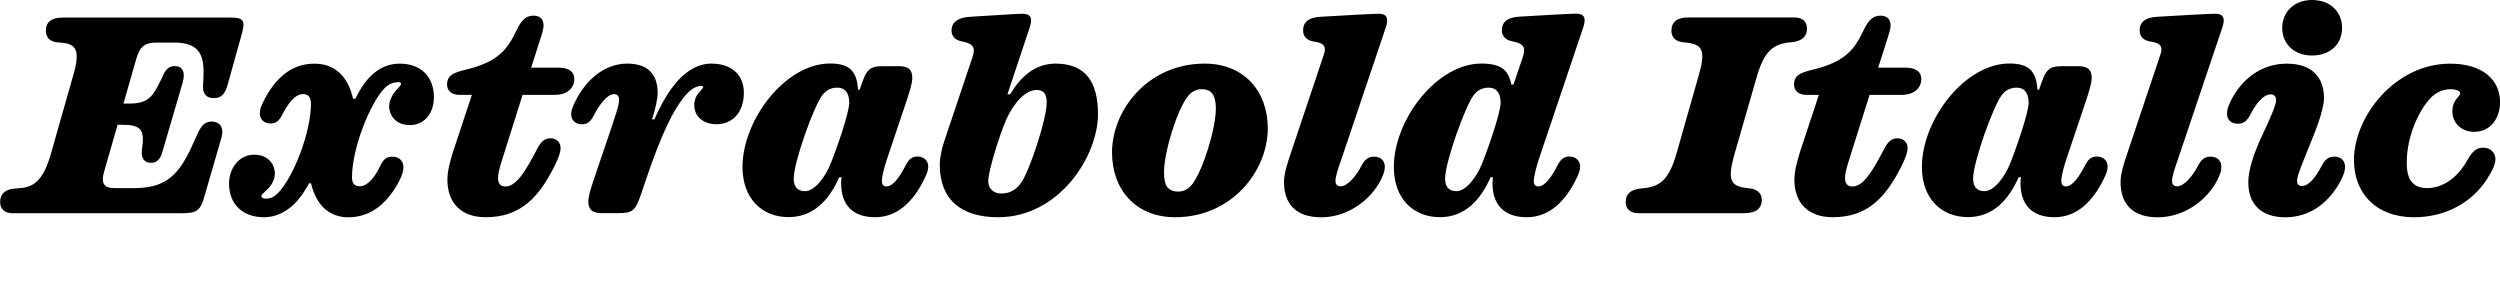 <?xml version="1.0" encoding="UTF-8"?>
<svg width="445.248" height="50.448" viewBox="0 0 445.248 50.448" version="1.1" xmlns="http://www.w3.org/2000/svg" xmlns:xlink="http://www.w3.org/1999/xlink">
 <path d="M2.21,12.48 l30.43,0 c2.45,0,3.12,0.58,3.79,3.07 l2.98,10.27 c0.62,2.11,-0.43,2.98,-1.73,2.98 c-1.25,0,-1.87,-0.77,-2.59,-2.4 c-0.34,-0.72,-0.58,-1.25,-1.15,-2.5 c-2.45,-5.18,-4.94,-6.96,-10.22,-6.96 l-3.26,0 c-1.87,0,-2.54,0.77,-1.92,2.93 l2.4,8.35 l1.1,0 c2.88,0,3.41,-1.01,3.41,-2.59 c0,-0.72,-0.14,-1.39,-0.19,-1.97 c-0.14,-1.49,0.53,-2.21,1.63,-2.21 c1.15,0,1.78,0.77,2.16,2.4 l3.5,11.95 c0.53,1.92,-0.14,2.88,-1.39,2.88 c-1.06,0,-1.68,-0.53,-2.3,-2.06 c-0.34,-0.67,-0.62,-1.3,-1.01,-1.97 c-0.82,-1.44,-1.73,-2.64,-4.66,-2.64 l-1.2,0 l2.3,8.02 c0.62,2.16,1.58,2.83,3.46,2.83 l3.36,0 c4.13,0,5.23,-1.97,5.14,-5.57 c0,-0.96,-0.1,-1.63,-0.1,-2.26 c0,-1.44,0.72,-2.06,1.97,-2.06 c1.3,0,1.97,0.77,2.4,2.3 l2.54,9.12 c0.67,2.45,0.34,2.93,-2.06,2.93 l-29.76,0 c-2.06,0,-3.07,-0.77,-3.07,-2.35 c0,-1.06,0.62,-1.97,2.06,-2.06 l0.53,-0.05 c2.83,-0.19,3.6,-1.3,2.26,-5.9 l-4.03,-14.16 c-1.3,-4.32,-2.83,-5.71,-5.52,-5.86 l-0.62,-0.05 c-2.11,-0.1,-2.83,-1.15,-2.83,-2.45 c0,-1.1,0.72,-1.97,2.21,-1.97 Z M64.03,17.28 c-0.82,0,-1.34,0.43,-1.34,1.58 c0,5.14,3.17,13.15,5.81,15.89 c0.77,0.77,1.54,1.06,2.54,1.06 c0.24,0,0.38,-0.1,0.38,-0.34 c0,-0.24,-0.38,-0.53,-0.96,-1.2 c-0.53,-0.62,-1.15,-1.73,-1.15,-2.69 c0,-1.78,1.25,-3.41,3.7,-3.41 c2.69,0,4.27,2.26,4.27,4.94 c0,3.65,-2.26,6,-6.1,6 c-1.58,0,-3.02,-0.48,-4.32,-1.49 c-1.34,-1.01,-2.54,-2.59,-3.55,-4.75 l-0.43,0 c-0.91,3.94,-3.17,6.24,-6.91,6.24 c-4.13,0,-6.91,-2.64,-8.88,-6.38 c-0.53,-1.01,-0.82,-1.78,-0.82,-2.45 c0,-0.91,0.58,-1.82,1.92,-1.82 c0.96,0,1.49,0.43,2.06,1.54 c1.06,1.97,2.21,3.7,3.79,3.7 c0.82,0,1.34,-0.58,1.34,-1.68 c0,-5.28,-3.17,-13.15,-5.81,-15.89 c-0.77,-0.77,-1.3,-1.06,-2.3,-1.06 c-0.38,0,-0.72,0.19,-0.72,0.48 c0,0.29,0.53,0.58,1.1,1.2 c0.67,0.67,1.3,1.68,1.3,2.74 c0,1.78,-1.25,3.41,-3.7,3.41 c-2.69,0,-4.46,-2.45,-4.46,-5.14 c0,-3.65,2.4,-6.0,6.24,-6.0 c1.82,0,3.65,0.72,5.33,2.3 c0.96,0.96,1.87,2.21,2.69,3.74 l0.34,0 c0.96,-4.03,3.36,-6.05,6.67,-6.05 c4.18,0,7.15,2.78,9.07,6.53 c0.53,1.01,0.72,1.78,0.72,2.4 c0,1.1,-0.77,1.87,-1.97,1.87 c-0.96,0,-1.58,-0.43,-2.11,-1.54 c-0.96,-2.11,-2.3,-3.74,-3.74,-3.74 Z M98.74,20.83 c0.86,1.73,1.1,2.59,1.1,3.26 c0,0.96,-0.67,1.73,-1.82,1.73 c-1.01,0,-1.68,-0.62,-2.26,-1.73 c-2.16,-4.13,-3.79,-6.86,-5.76,-6.86 c-0.86,0,-1.3,0.53,-1.3,1.49 c0,0.67,0.14,1.44,0.77,3.41 l3.6,11.42 l5.71,0 c2.21,0,3.5,1.2,3.5,2.83 c0,1.25,-0.91,2.02,-2.83,2.02 l-4.85,0 l1.73,5.42 c0.34,1.06,0.48,1.68,0.48,2.11 c0,1.2,-0.77,1.73,-1.78,1.73 c-1.15,0,-2.06,-0.53,-3.02,-2.59 c-1.58,-3.26,-3.07,-5.62,-9.17,-7.06 c-2.16,-0.53,-3.22,-1.01,-3.22,-2.64 c0,-1.01,0.72,-1.82,2.21,-1.82 l2.21,0 l-3.26,-9.84 c-0.67,-2.06,-1.1,-3.79,-1.1,-5.28 c0,-4.13,2.45,-6.67,6.82,-6.67 c6.24,0,9.46,3.55,12.24,9.07 Z M110.26,32.64 c0,-0.96,-0.67,-2.83,-1.73,-6.0 l-2.74,-8.06 c-0.62,-1.87,-1.01,-3.12,-1.01,-4.03 c0,-1.49,0.77,-2.06,2.4,-2.06 l2.88,0 c2.69,0,3.12,0.38,4.27,3.84 l0.48,1.44 c3.31,9.89,5.28,13.01,6.58,14.83 c0.96,1.34,2.16,2.54,3.5,2.54 c0.24,0,0.34,-0.1,0.34,-0.19 c0,-0.24,-0.48,-0.62,-0.91,-1.2 c-0.38,-0.48,-0.67,-1.15,-0.67,-2.02 c0,-2.02,1.58,-3.41,3.98,-3.41 c2.74,0,4.85,2.02,4.85,5.62 c0,2.98,-1.97,5.18,-5.81,5.18 c-2.45,0,-4.9,-1.49,-6.91,-4.22 c-1.1,-1.44,-2.16,-3.31,-3.22,-5.71 l-0.43,0 c0.58,1.68,1.01,3.55,1.01,4.75 c0,3.07,-1.54,5.18,-5.42,5.18 c-3.98,0,-7.34,-2.83,-9.26,-6.77 c-0.48,-0.96,-0.72,-1.58,-0.72,-2.26 c0,-1.01,0.77,-1.78,1.87,-1.78 c0.96,0,1.54,0.38,2.16,1.58 c1.01,1.97,2.4,3.79,3.6,3.79 c0.67,0,0.91,-0.43,0.91,-1.06 Z M149.81,17.76 c0,-3.7,1.97,-6.0,6.05,-6.0 c3.98,0,6.82,2.83,8.74,6.77 c0.48,0.96,0.72,1.58,0.72,2.26 c0,1.01,-0.77,1.78,-1.87,1.78 c-0.96,0,-1.54,-0.38,-2.16,-1.58 c-1.01,-1.97,-2.21,-3.74,-3.41,-3.74 c-0.58,0,-0.82,0.38,-0.82,0.96 c0,0.72,0.38,2.35,0.91,3.89 l3.5,10.42 c0.62,1.87,1.01,3.17,1.01,4.08 c0,1.49,-0.77,2.06,-2.4,2.06 l-2.59,0 c-2.69,0,-3.12,-0.43,-4.27,-3.84 l-0.1,-0.34 l-0.29,0 c-0.24,3.07,-1.3,4.66,-4.99,4.66 c-7.97,0,-15.6,-10.03,-15.6,-18.43 c0,-5.62,3.46,-8.93,8.21,-8.93 c4.56,0,7.3,3.22,9.02,7.1 l0.43,0 c-0.1,-0.43,-0.1,-0.82,-0.1,-1.1 Z M146.45,33.5 c0.62,0.82,1.49,1.34,2.69,1.34 c1.25,0,2.11,-0.82,2.11,-2.69 c0,-1.78,-2.3,-8.4,-3.41,-11.09 c-0.91,-2.16,-2.74,-4.66,-4.46,-4.66 c-1.34,0,-2.02,0.77,-2.02,2.26 c0,2.88,3.55,12.82,5.09,14.83 Z M168.14,25.2 c-0.38,-1.1,-0.77,-2.93,-0.77,-4.08 c0,-6.19,3.79,-9.36,10.37,-9.36 c10.9,0,17.81,10.85,17.81,18.38 c0,5.81,-2.3,8.98,-7.54,8.98 c-3.7,0,-6.24,-2.35,-8.11,-5.47 l-0.48,0 l3.98,11.95 c0.53,1.63,0.19,2.4,-1.3,2.4 c-1.15,0,-5.81,-0.34,-9.17,-0.53 c-2.35,-0.1,-3.46,-1.01,-3.46,-2.45 c0,-1.01,0.62,-1.73,1.92,-1.97 l0.24,-0.05 c1.63,-0.34,2.16,-1.01,1.58,-2.69 Z M178.32,15.98 c-0.72,0,-1.34,0.24,-1.78,0.72 c-0.34,0.34,-0.53,0.86,-0.53,1.54 c0,1.78,2.06,8.35,3.26,11.04 c1.25,2.74,3.31,5.14,5.33,5.14 c1.34,0,1.82,-0.77,1.82,-2.26 c0,-2.88,-3.02,-12.1,-4.56,-14.26 c-0.58,-0.82,-1.58,-1.92,-3.55,-1.92 Z M214.56,39.12 c-10.13,0,-16.51,-8.26,-16.51,-15.84 c0,-6.58,4.22,-11.52,11.23,-11.52 c10.13,0,16.51,8.26,16.51,15.84 c0,6.58,-4.22,11.52,-11.23,11.52 Z M209.9,16.32 c-0.86,0,-1.54,0.24,-1.97,0.77 c-0.43,0.53,-0.62,1.39,-0.62,2.69 c0,3.55,2.26,10.9,4.18,13.44 c0.58,0.77,1.44,1.34,2.45,1.34 c0.96,0,1.63,-0.24,2.02,-0.86 c0.38,-0.53,0.58,-1.39,0.58,-2.59 c0,-3.55,-2.26,-10.9,-4.18,-13.44 c-0.58,-0.77,-1.44,-1.34,-2.45,-1.34 Z M237.84,18.19 c0,0.72,0.38,1.97,1.06,3.89 l7.92,23.52 c0.53,1.63,0.19,2.4,-1.3,2.4 c-1.15,0,-6.82,-0.34,-10.18,-0.53 c-2.35,-0.1,-3.26,-1.01,-3.26,-2.45 c0,-1.01,0.62,-1.78,1.92,-1.97 l0.29,-0.05 c1.34,-0.24,2.02,-0.72,1.49,-2.26 l-5.95,-17.76 c-0.62,-1.82,-1.15,-3.55,-1.15,-4.94 c0,-3.89,2.11,-6.29,6.62,-6.29 c4.66,0,8.78,2.98,10.66,6.72 c0.53,1.1,0.67,1.63,0.67,2.3 c0,1.01,-0.67,1.78,-1.92,1.78 c-1.01,0,-1.63,-0.48,-2.21,-1.58 c-0.96,-1.87,-2.5,-3.7,-3.74,-3.7 c-0.58,0,-0.91,0.34,-0.91,0.91 Z M265.82,17.71 c0,-3.65,2.02,-5.95,6.1,-5.95 c3.98,0,6.86,2.83,8.78,6.77 c0.48,0.96,0.72,1.58,0.72,2.26 c0,1.01,-0.77,1.78,-1.87,1.78 c-0.96,0,-1.54,-0.38,-2.16,-1.58 c-1.01,-1.97,-2.21,-3.74,-3.41,-3.74 c-0.58,0,-0.82,0.38,-0.82,0.91 c0,0.72,0.48,2.69,0.91,3.94 l7.92,23.52 c0.53,1.63,0.19,2.4,-1.3,2.4 c-1.15,0,-6.58,-0.34,-9.94,-0.53 c-2.35,-0.1,-3.26,-1.01,-3.26,-2.45 c0,-1.01,0.62,-1.73,1.92,-1.97 l0.24,-0.05 c1.58,-0.34,2.16,-0.96,1.58,-2.69 l-1.68,-4.94 l-0.38,0 c-0.48,2.54,-1.78,3.74,-5.33,3.74 c-7.97,0,-15.6,-10.03,-15.6,-18.43 c0,-5.62,3.46,-8.93,8.21,-8.93 c4.56,0,7.3,3.22,9.02,7.1 l0.43,0 c-0.05,-0.48,-0.1,-0.86,-0.1,-1.15 Z M262.46,33.5 c0.62,0.82,1.49,1.34,2.69,1.34 c1.25,0,2.11,-0.82,2.11,-2.69 c0,-1.78,-2.3,-8.4,-3.41,-11.09 c-0.91,-2.16,-2.74,-4.66,-4.46,-4.66 c-1.34,0,-2.02,0.77,-2.02,2.26 c0,2.88,3.55,12.82,5.09,14.83 Z M291.74,12.48 l18.91,0 c2.02,0,3.12,0.77,3.12,2.4 c0,1.01,-0.67,1.87,-2.16,2.02 l-0.48,0.05 c-2.83,0.34,-3.55,1.3,-2.26,5.9 l4.08,14.16 c1.3,4.32,2.83,5.47,5.47,5.86 l0.62,0.05 c2.06,0.19,2.78,1.15,2.78,2.45 c0,1.1,-0.67,1.97,-2.21,1.97 l-18.86,0 c-2.06,0,-3.07,-0.77,-3.07,-2.4 c0,-1.01,0.62,-1.87,2.06,-2.02 l0.58,-0.05 c2.83,-0.34,3.55,-1.3,2.21,-5.9 l-4.03,-14.16 c-1.3,-4.32,-2.83,-5.52,-5.52,-5.86 l-0.62,-0.05 c-2.11,-0.19,-2.83,-1.15,-2.83,-2.45 c0,-1.1,0.72,-1.97,2.21,-1.97 Z M338.64,20.83 c0.86,1.73,1.1,2.59,1.1,3.26 c0,0.96,-0.67,1.73,-1.82,1.73 c-1.01,0,-1.68,-0.62,-2.26,-1.73 c-2.16,-4.13,-3.79,-6.86,-5.76,-6.86 c-0.86,0,-1.3,0.53,-1.3,1.49 c0,0.67,0.14,1.44,0.77,3.41 l3.6,11.42 l5.71,0 c2.21,0,3.5,1.2,3.5,2.83 c0,1.25,-0.91,2.02,-2.83,2.02 l-4.85,0 l1.73,5.42 c0.34,1.06,0.48,1.68,0.48,2.11 c0,1.2,-0.77,1.73,-1.78,1.73 c-1.15,0,-2.06,-0.53,-3.02,-2.59 c-1.58,-3.26,-3.07,-5.62,-9.17,-7.06 c-2.16,-0.53,-3.22,-1.01,-3.22,-2.64 c0,-1.01,0.72,-1.82,2.21,-1.82 l2.21,0 l-3.26,-9.84 c-0.67,-2.06,-1.1,-3.79,-1.1,-5.28 c0,-4.13,2.45,-6.67,6.82,-6.67 c6.24,0,9.46,3.55,12.24,9.07 Z M359.86,17.76 c0,-3.7,1.97,-6.0,6.05,-6.0 c3.98,0,6.82,2.83,8.74,6.77 c0.48,0.96,0.72,1.58,0.72,2.26 c0,1.01,-0.77,1.78,-1.87,1.78 c-0.96,0,-1.54,-0.38,-2.16,-1.58 c-1.01,-1.97,-2.21,-3.74,-3.41,-3.74 c-0.58,0,-0.82,0.38,-0.82,0.96 c0,0.72,0.38,2.35,0.91,3.89 l3.5,10.42 c0.62,1.87,1.01,3.17,1.01,4.08 c0,1.49,-0.77,2.06,-2.4,2.06 l-2.59,0 c-2.69,0,-3.12,-0.43,-4.27,-3.84 l-0.1,-0.34 l-0.29,0 c-0.24,3.07,-1.3,4.66,-4.99,4.66 c-7.97,0,-15.6,-10.03,-15.6,-18.43 c0,-5.62,3.46,-8.93,8.21,-8.93 c4.56,0,7.3,3.22,9.02,7.1 l0.43,0 c-0.1,-0.43,-0.1,-0.82,-0.1,-1.1 Z M356.5,33.5 c0.62,0.82,1.49,1.34,2.69,1.34 c1.25,0,2.11,-0.82,2.11,-2.69 c0,-1.78,-2.3,-8.4,-3.41,-11.09 c-0.91,-2.16,-2.74,-4.66,-4.46,-4.66 c-1.34,0,-2.02,0.77,-2.02,2.26 c0,2.88,3.55,12.82,5.09,14.83 Z M386.83,18.19 c0,0.72,0.38,1.97,1.06,3.89 l7.92,23.52 c0.53,1.63,0.19,2.4,-1.3,2.4 c-1.15,0,-6.82,-0.34,-10.18,-0.53 c-2.35,-0.1,-3.26,-1.01,-3.26,-2.45 c0,-1.01,0.62,-1.78,1.92,-1.97 l0.29,-0.05 c1.34,-0.24,2.02,-0.72,1.49,-2.26 l-5.95,-17.76 c-0.62,-1.82,-1.15,-3.55,-1.15,-4.94 c0,-3.89,2.11,-6.29,6.62,-6.29 c4.66,0,8.78,2.98,10.66,6.72 c0.53,1.1,0.67,1.63,0.67,2.3 c0,1.01,-0.67,1.78,-1.92,1.78 c-1.01,0,-1.63,-0.48,-2.21,-1.58 c-0.96,-1.87,-2.5,-3.7,-3.74,-3.7 c-0.58,0,-0.91,0.34,-0.91,0.91 Z M411.74,40.56 c3.22,0,5.38,1.97,5.38,4.9 c0,2.98,-2.16,4.99,-5.38,4.99 c-3.02,0,-5.28,-2.02,-5.28,-4.99 c0,-2.93,2.26,-4.9,5.28,-4.9 Z M409.1,18.24 c0,0.82,0.77,2.69,2.26,6.38 c0.77,1.87,2.54,6.14,2.54,8.35 c0,3.84,-2.26,6.14,-6.62,6.14 c-4.66,0,-8.11,-2.88,-9.98,-6.62 c-0.53,-1.1,-0.67,-1.63,-0.67,-2.3 c0,-1.01,0.67,-1.78,1.92,-1.78 c1.01,0,1.63,0.48,2.21,1.58 c0.96,1.87,2.26,3.65,3.65,3.65 c0.62,0,0.96,-0.38,0.96,-1.01 c0,-0.91,-1.01,-3.17,-2.45,-6.24 c-1.63,-3.5,-2.5,-6.29,-2.5,-8.4 c0,-3.84,2.21,-6.24,6.62,-6.24 c4.66,0,8.06,2.98,9.94,6.72 c0.53,1.1,0.67,1.63,0.67,2.3 c0,1.01,-0.67,1.78,-1.92,1.78 c-1.01,0,-1.63,-0.48,-2.21,-1.58 c-0.96,-1.87,-2.26,-3.65,-3.55,-3.65 c-0.58,0,-0.86,0.34,-0.86,0.91 Z M429.98,11.76 c5.71,0,10.32,2.74,12.91,6.72 c1.2,1.87,1.54,2.83,1.54,3.65 c0,1.1,-0.86,2.02,-2.16,2.02 c-1.15,0,-1.87,-0.53,-2.83,-2.21 c-1.97,-3.55,-4.75,-4.99,-7.15,-4.99 c-1.1,0,-2.02,0.29,-2.64,0.96 c-0.67,0.67,-1.01,1.82,-1.01,3.55 c0,4.85,2.26,9.55,4.37,11.66 c0.86,0.86,2.11,1.44,3.36,1.44 c1.15,0,1.78,-0.34,1.78,-0.72 c0,-0.34,-0.43,-0.67,-0.77,-1.15 c-0.38,-0.58,-0.62,-1.2,-0.62,-2.02 c0,-2.16,1.63,-3.7,3.89,-3.7 c3.12,0,4.61,2.69,4.61,5.28 c0,3.98,-3.12,6.86,-8.88,6.86 c-9.79,0,-17.14,-9.36,-17.14,-17.18 c0,-5.86,3.89,-10.18,10.75,-10.18 Z M429.98,11.76" fill="rgb(0,0,0)" transform="matrix(1,0,0,-1,0.0,50.448)"/>
</svg>